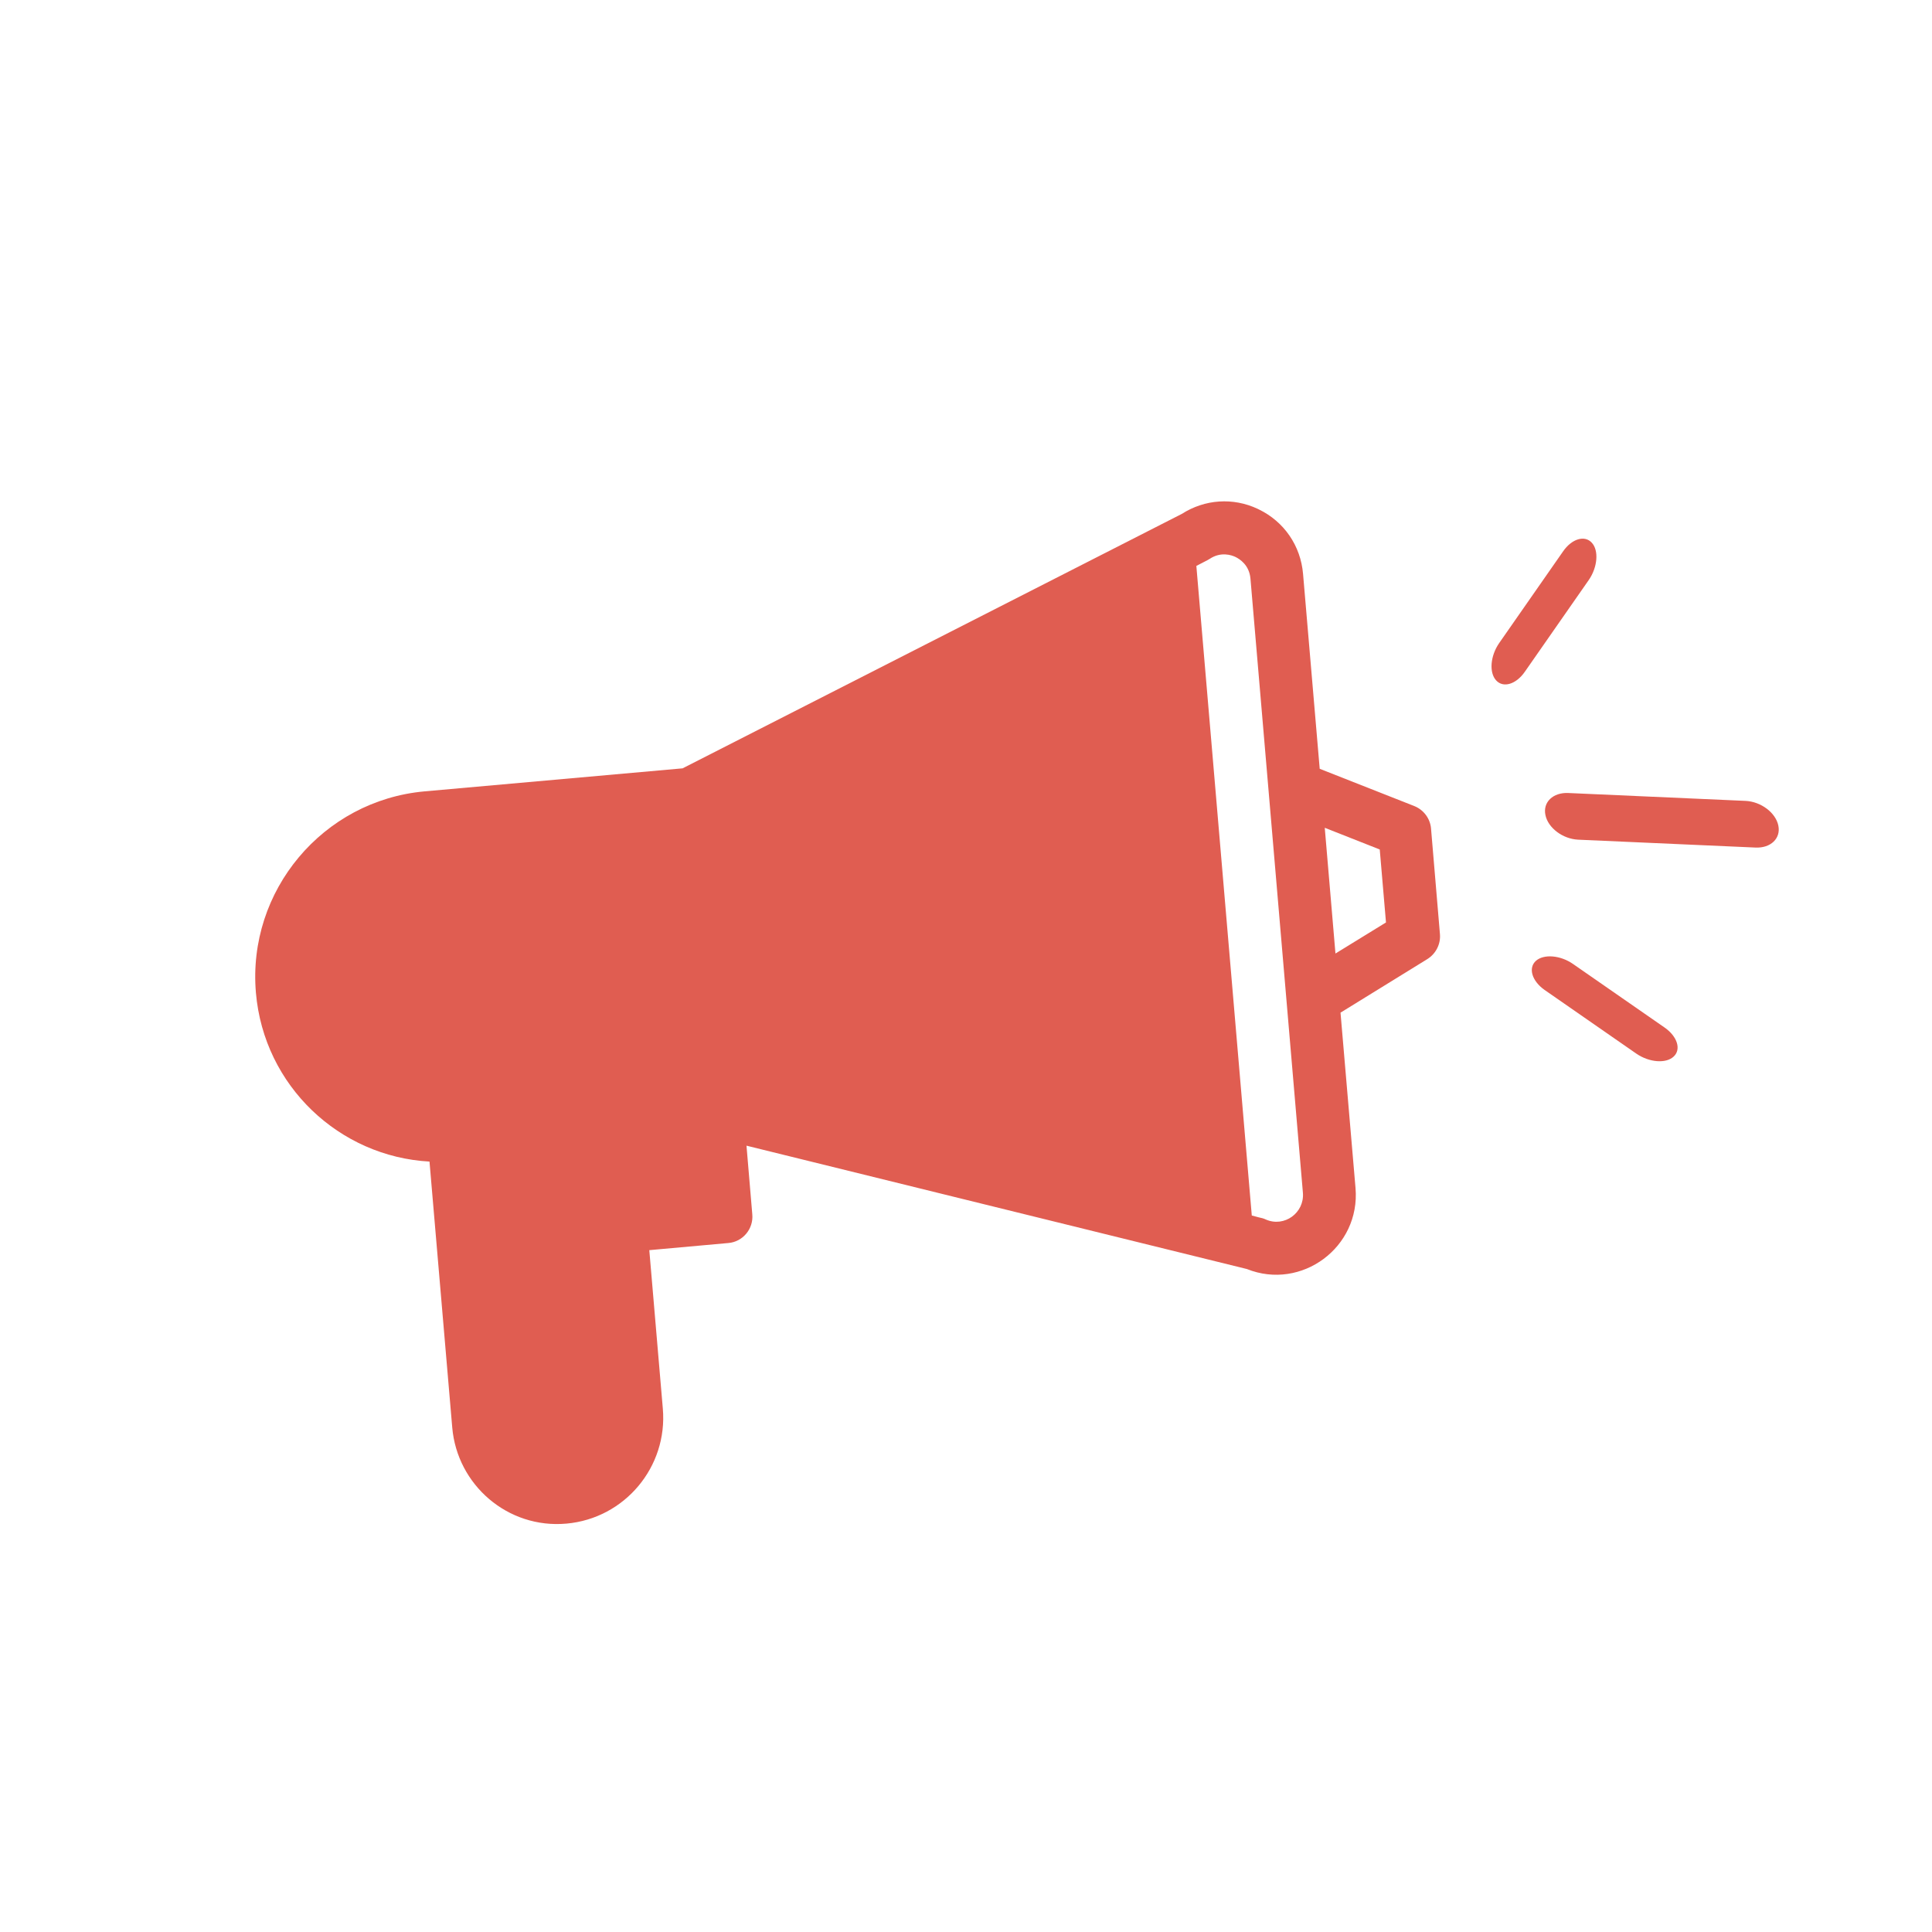 <svg width="13" height="13" viewBox="0 0 13 13" fill="none" xmlns="http://www.w3.org/2000/svg">
<path fill-rule="evenodd" clip-rule="evenodd" d="M2.89 7.816L3.043 9.605C3.076 9.992 3.417 10.288 3.812 10.252C4.203 10.217 4.494 9.871 4.46 9.478L4.369 8.412L4.901 8.364C4.998 8.356 5.071 8.269 5.062 8.171L5.023 7.709L8.39 8.539C8.757 8.686 9.155 8.393 9.121 7.994L9.02 6.814L9.605 6.453C9.662 6.417 9.695 6.352 9.689 6.285L9.629 5.574C9.623 5.507 9.579 5.449 9.517 5.424L8.88 5.173L8.768 3.862C8.752 3.672 8.64 3.509 8.469 3.427L8.463 3.424C8.297 3.346 8.107 3.359 7.952 3.458L4.593 5.17L2.856 5.325C2.173 5.387 1.663 5.993 1.722 6.68C1.776 7.308 2.285 7.783 2.89 7.816ZM9.284 5.716L9.326 6.207L8.986 6.416L8.914 5.57L9.284 5.716ZM8.314 3.748C8.287 3.735 8.215 3.71 8.139 3.761C8.129 3.767 8.122 3.771 8.1 3.782C8.088 3.788 8.072 3.796 8.05 3.808L8.423 8.179C8.443 8.184 8.457 8.188 8.469 8.191C8.493 8.196 8.503 8.199 8.518 8.206C8.642 8.26 8.778 8.161 8.767 8.026L8.414 3.893C8.406 3.802 8.342 3.762 8.314 3.748Z" fill="#E05D51"/>
<path d="M11.746 5.389L10.553 5.336C10.45 5.331 10.38 5.398 10.399 5.485C10.417 5.571 10.515 5.645 10.619 5.65L11.812 5.703C11.915 5.708 11.984 5.641 11.966 5.555C11.948 5.468 11.849 5.394 11.746 5.389Z" fill="#E05D51"/>
<path d="M11.202 6.915L10.584 6.486C10.499 6.427 10.387 6.418 10.334 6.466C10.282 6.514 10.308 6.601 10.393 6.661L11.011 7.09C11.097 7.149 11.209 7.158 11.261 7.11C11.314 7.062 11.287 6.975 11.202 6.915Z" fill="#E05D51"/>
<path d="M10.517 3.711L10.087 4.328C10.028 4.414 10.019 4.525 10.067 4.578C10.115 4.631 10.202 4.605 10.261 4.519L10.691 3.902C10.75 3.816 10.759 3.704 10.711 3.652C10.663 3.599 10.576 3.625 10.517 3.711Z" fill="#E05D51"/>
</svg>
